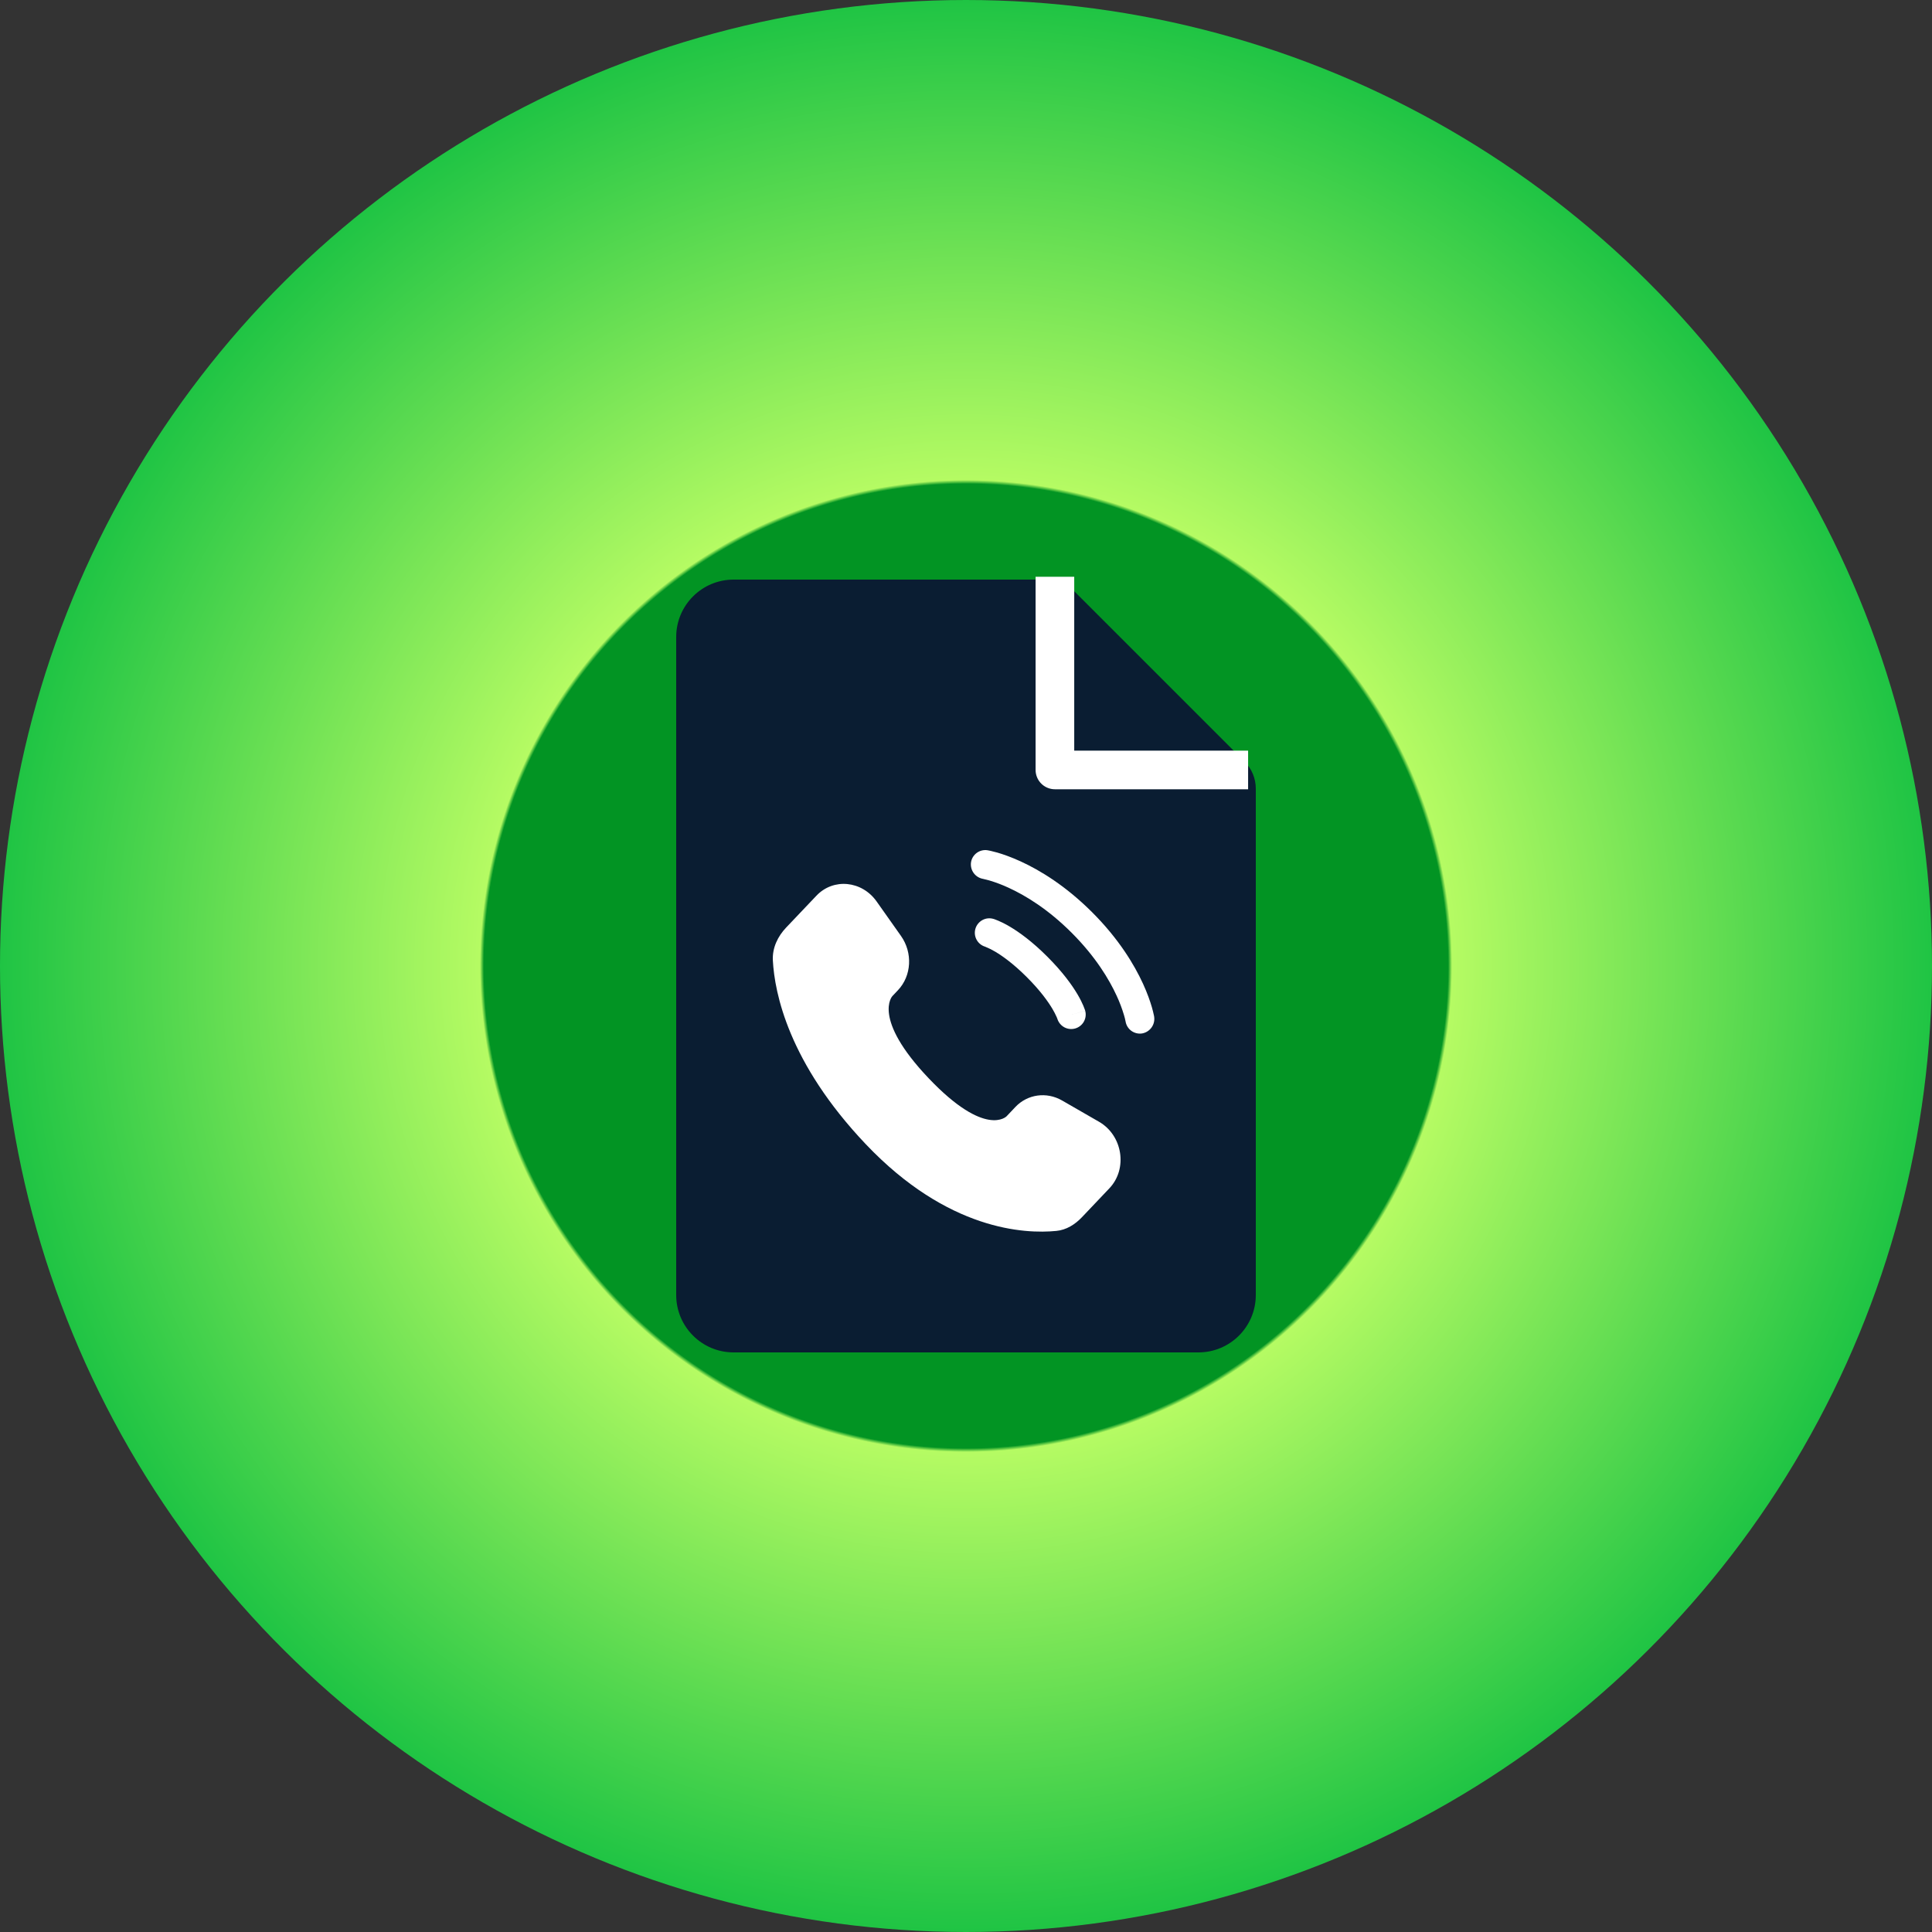 <svg width="100" height="100" viewBox="0 0 100 100" fill="none" xmlns="http://www.w3.org/2000/svg">
<rect x="0" y="0" width="100" height="100" fill="#333333" stroke="none"/>
<circle cx="50" cy="50" r="50" transform="rotate(-90 50 50)" fill="url(#paint0_angular_4106_7782)"/>
<path d="M55.58 30.58C55.209 30.209 54.705 30 54.18 30H37.97C36.33 30 35 31.33 35 32.97V67.03C35 68.67 36.33 70 37.97 70H62.03C63.67 70 65 68.67 65 67.03V40.82C65 40.295 64.791 39.791 64.42 39.42L55.58 30.58Z" fill="#0A1D32"/>
<path d="M54.602 29.852V39.852H64.602" stroke="white" stroke-width="2" stroke-linejoin="round"/>
<path d="M52.556 57.298L52.101 57.778C52.101 57.778 51.018 58.917 48.063 55.806C45.108 52.695 46.191 51.556 46.191 51.556L46.478 51.253C47.184 50.509 47.251 49.315 46.634 48.443L45.374 46.66C44.61 45.58 43.135 45.438 42.26 46.359L40.691 48.01C40.258 48.467 39.968 49.058 40.003 49.715C40.093 51.395 40.811 55.008 44.815 59.225C49.062 63.695 53.047 63.873 54.676 63.712C55.192 63.662 55.64 63.383 56.001 63.003L57.421 61.507C58.381 60.497 58.111 58.767 56.883 58.061L54.973 56.961C54.167 56.498 53.186 56.634 52.556 57.297M50.26 44.63C50.276 44.532 50.31 44.439 50.362 44.355C50.414 44.272 50.482 44.199 50.562 44.141C50.642 44.084 50.732 44.042 50.828 44.02C50.924 43.997 51.024 43.994 51.121 44.01C51.146 44.015 51.228 44.03 51.271 44.04C51.357 44.058 51.474 44.088 51.623 44.13C51.92 44.217 52.335 44.36 52.833 44.588C53.829 45.045 55.154 45.844 56.53 47.219C57.906 48.595 58.705 49.921 59.162 50.917C59.39 51.415 59.532 51.829 59.619 52.127C59.662 52.277 59.7 52.428 59.732 52.581L59.737 52.612C59.77 52.81 59.724 53.013 59.608 53.177C59.493 53.341 59.317 53.454 59.12 53.49C58.924 53.522 58.724 53.474 58.562 53.359C58.401 53.243 58.292 53.068 58.26 52.873C58.239 52.762 58.212 52.653 58.179 52.546C58.077 52.202 57.95 51.867 57.799 51.542C57.409 50.692 56.707 49.518 55.469 48.28C54.231 47.042 53.058 46.341 52.207 45.951C51.882 45.8 51.547 45.673 51.204 45.571C51.099 45.541 50.993 45.514 50.886 45.491C50.69 45.458 50.514 45.349 50.397 45.188C50.28 45.027 50.231 44.827 50.26 44.63Z" fill="white"/>
<path fill-rule="evenodd" clip-rule="evenodd" d="M50.486 48.076C50.513 47.981 50.558 47.893 50.62 47.816C50.681 47.738 50.757 47.674 50.843 47.626C50.929 47.578 51.023 47.547 51.121 47.536C51.219 47.525 51.318 47.533 51.413 47.56L51.416 47.561L51.419 47.562L51.427 47.564L51.447 47.57L51.503 47.59C51.548 47.605 51.607 47.629 51.68 47.66C51.826 47.722 52.025 47.818 52.27 47.963C52.759 48.253 53.427 48.733 54.212 49.519C54.997 50.304 55.478 50.972 55.768 51.461C55.913 51.706 56.009 51.905 56.071 52.051C56.104 52.127 56.134 52.205 56.161 52.284L56.166 52.304L56.169 52.312V52.315L56.17 52.316C56.17 52.316 56.17 52.318 55.45 52.524L56.17 52.318C56.221 52.507 56.196 52.709 56.1 52.88C56.004 53.05 55.845 53.177 55.657 53.232C55.469 53.287 55.267 53.267 55.094 53.175C54.921 53.083 54.791 52.927 54.731 52.74L54.728 52.73L54.693 52.642C54.629 52.499 54.557 52.36 54.477 52.225C54.254 51.849 53.851 51.279 53.151 50.579C52.451 49.879 51.882 49.477 51.505 49.254C51.343 49.159 51.175 49.075 51.001 49.004L50.991 49C50.802 48.943 50.643 48.814 50.549 48.641C50.454 48.468 50.432 48.266 50.486 48.076Z" fill="white"/>
<defs>
<radialGradient id="paint0_angular_4106_7782" cx="0" cy="0" r="1" gradientUnits="userSpaceOnUse" gradientTransform="translate(50 50) rotate(180) scale(50)">
<stop offset="0.495" stop-color="#029423"/>
<stop offset="0.499" stop-color="#B5FB63"/>
<stop offset="0.993" stop-color="#1FC444"/>
</radialGradient>
</defs>
</svg>
